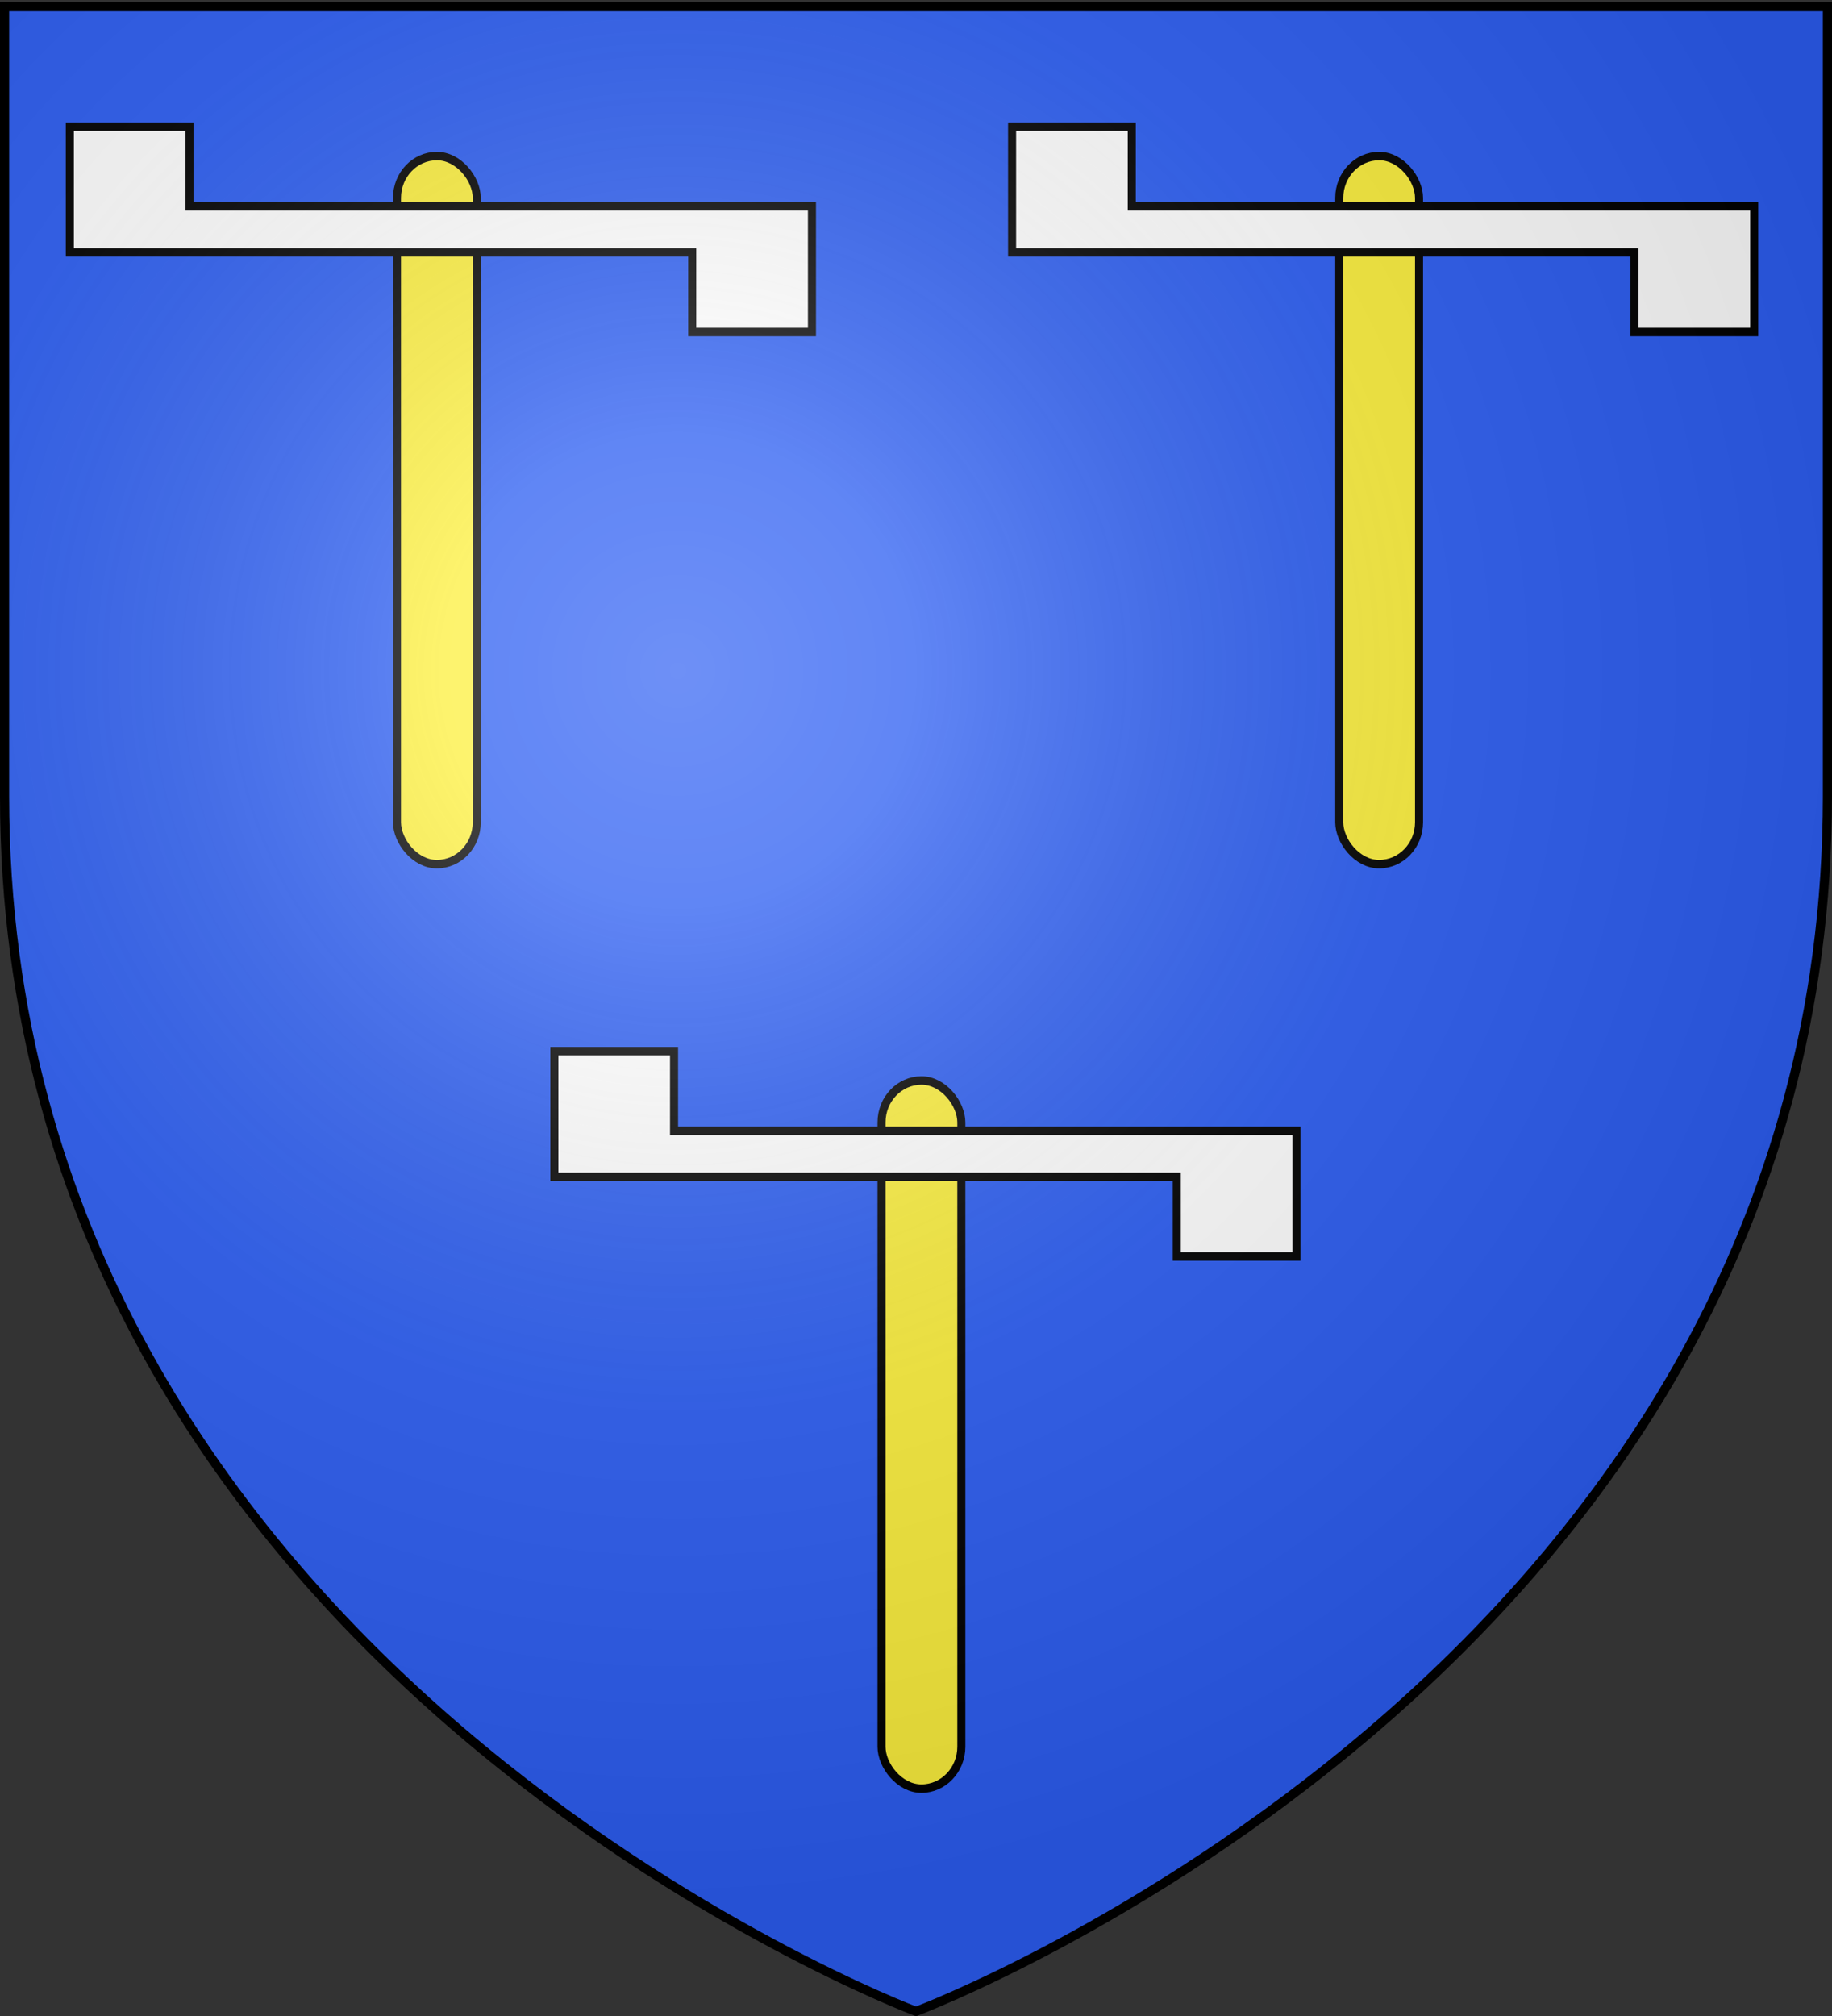 <svg xmlns="http://www.w3.org/2000/svg" xmlns:xlink="http://www.w3.org/1999/xlink" width="600" height="660" version="1.0"><rect width="100%" height="100%" fill="#333333" stroke="none"/><defs><linearGradient id="a"><stop offset="0" style="stop-color:white;stop-opacity:.314"/><stop offset=".19" style="stop-color:white;stop-opacity:.251"/><stop offset=".6" style="stop-color:#6b6b6b;stop-opacity:.125"/><stop offset="1" style="stop-color:black;stop-opacity:.125"/></linearGradient><linearGradient id="b"><stop offset="0" style="stop-color:#fd0000;stop-opacity:1"/><stop offset=".5" style="stop-color:#e77275;stop-opacity:.659"/><stop offset="1" style="stop-color:black;stop-opacity:.323"/></linearGradient><radialGradient xlink:href="#a" id="e" cx="221.445" cy="226.331" r="300" fx="221.445" fy="226.331" gradientTransform="matrix(1.353 0 0 1.349 -77.63 -85.747)" gradientUnits="userSpaceOnUse"/></defs><g style="display:inline"><path d="M300 658.5s298.5-112.32 298.5-397.772V2.176H1.5v258.552C1.5 546.18 300 658.5 300 658.5z" style="fill:#2b5df2;fill-opacity:1;fill-rule:evenodd;stroke:none;stroke-width:3;stroke-linecap:butt;stroke-linejoin:miter;stroke-miterlimit:4;stroke-dasharray:none;stroke-opacity:1"/><g style="stroke:#000;stroke-opacity:1;stroke-width:2;stroke-miterlimit:4;stroke-dasharray:none" transform="translate(-1.946)"><g id="c" style="stroke:#000;stroke-width:5.706;stroke-miterlimit:4;stroke-dasharray:none;stroke-opacity:1" transform="matrix(.462 0 0 .485 -159.44 165.843)"><rect width="56.569" height="478.004" x="630.739" y="-236.611" ry="28.284" style="fill:#fcef3c;fill-opacity:1;stroke:#000;stroke-width:5.706;stroke-miterlimit:4;stroke-dasharray:none;stroke-opacity:1"/><path d="M840.031-117.813v-53.75H398.812v-84.843h84.844v53.75h441.25v84.844h-84.875z" style="fill:#fff;fill-opacity:1;stroke:#000;stroke-width:5.706;stroke-miterlimit:4;stroke-dasharray:none;stroke-opacity:1"/></g><use xlink:href="#c" id="d" width="600" height="660" x="0" y="0" transform="translate(308.6)"/><use xlink:href="#d" width="600" height="660" transform="translate(-149.907 302.642)"/></g></g><g style="display:inline"><path d="M300 658.5s298.5-112.32 298.5-397.772V2.176H1.5v258.552C1.5 546.18 300 658.5 300 658.5z" style="opacity:1;fill:url(#e);fill-opacity:1;fill-rule:evenodd;stroke:none;stroke-width:1px;stroke-linecap:butt;stroke-linejoin:miter;stroke-opacity:1"/></g><path d="M300 658.5S1.5 546.18 1.5 260.728V2.176h597v258.552C598.5 546.18 300 658.5 300 658.5z" style="opacity:1;fill:none;fill-opacity:1;fill-rule:evenodd;stroke:#000;stroke-width:3;stroke-linecap:butt;stroke-linejoin:miter;stroke-miterlimit:4;stroke-dasharray:none;stroke-opacity:1"/></svg>